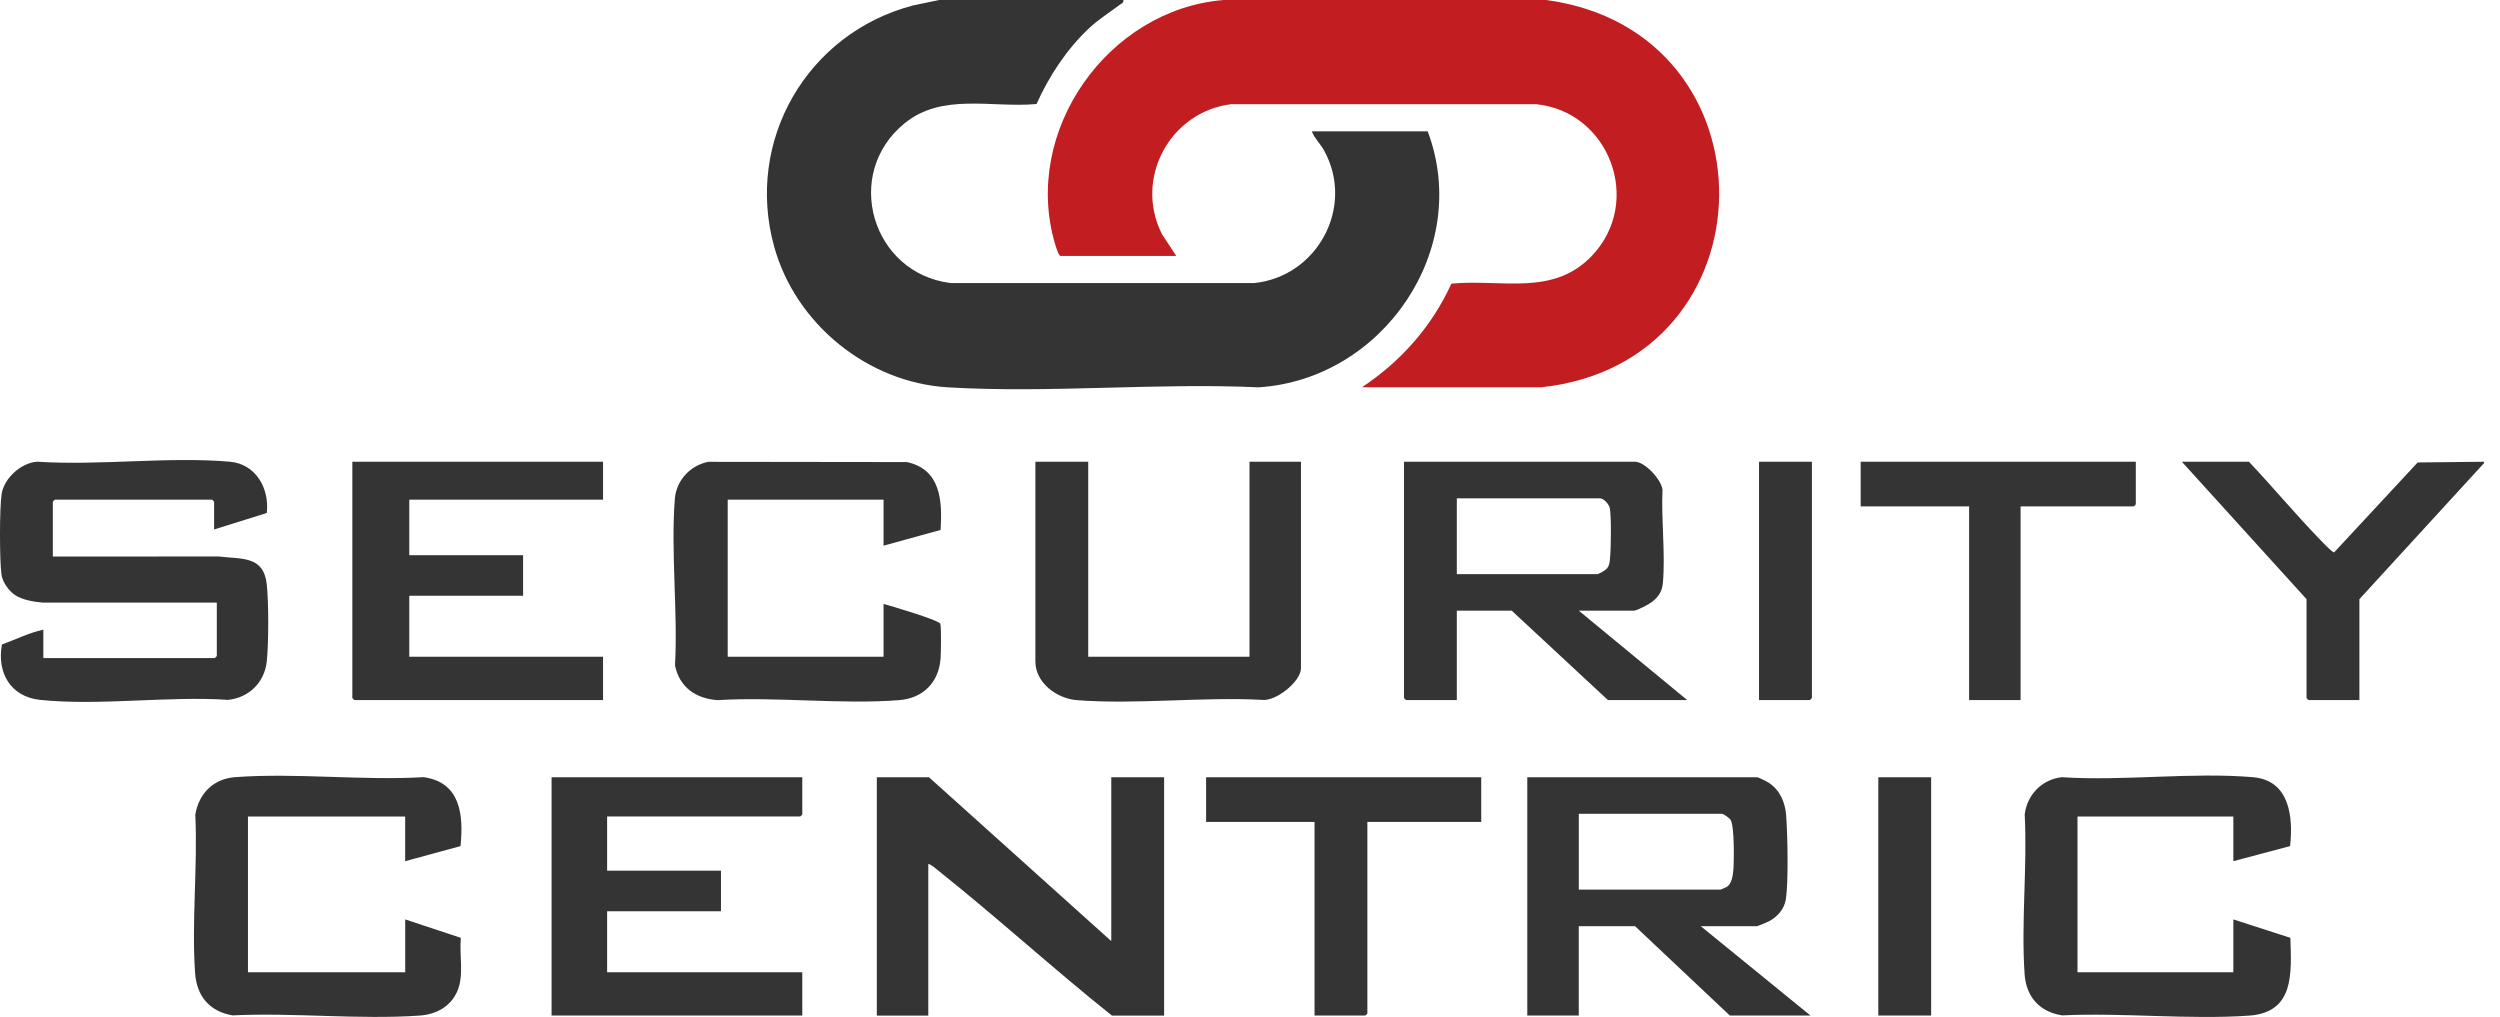 <svg width="59" height="24" viewBox="0 0 59 24" fill="none" xmlns="http://www.w3.org/2000/svg">
<path d="M26.514 0C26.518 0.073 26.466 0.083 26.422 0.116C26.184 0.294 25.933 0.452 25.714 0.655C25.184 1.147 24.755 1.798 24.462 2.455C23.404 2.551 22.239 2.184 21.349 2.909C19.878 4.106 20.579 6.452 22.435 6.68H29.601C31.089 6.527 31.978 4.886 31.252 3.558C31.165 3.398 31.023 3.269 30.959 3.1H33.694C34.742 5.884 32.635 8.959 29.697 9.141C27.292 9.03 24.761 9.284 22.37 9.141C20.474 9.028 18.777 7.645 18.271 5.823C17.576 3.317 19.05 0.786 21.542 0.13L22.164 0L26.514 0Z" fill="#343434"/>
<path d="M36.492 0C41.993 0.744 41.907 8.54 36.38 9.139H32.142C33.065 8.526 33.79 7.706 34.253 6.694C35.444 6.58 36.66 7.004 37.58 6.025C38.778 4.749 37.98 2.634 36.253 2.459H29.054C27.609 2.639 26.757 4.218 27.424 5.529L27.76 6.04H25.026C24.983 6.04 24.913 5.801 24.898 5.752C24.116 3.098 26.143 0.221 28.88 0H36.492Z" fill="#C21D21"/>
<path d="M26.226 22.21V18.343H27.473V23.968H26.242C24.852 22.859 23.537 21.656 22.147 20.549C22.078 20.494 21.991 20.41 21.908 20.388V23.968H20.693V18.343H21.924L26.226 22.21H26.226ZM41.465 21.858C41.48 21.858 41.703 21.766 41.738 21.747C41.942 21.643 42.108 21.46 42.145 21.227C42.211 20.808 42.187 19.702 42.154 19.252C42.131 18.939 42.013 18.655 41.748 18.476C41.702 18.445 41.502 18.343 41.465 18.343H36.044V23.967H37.259V21.858H38.587L40.825 23.967H42.728L40.138 21.858H41.465L41.465 21.858ZM37.26 19.206H40.634C40.678 19.206 40.814 19.304 40.842 19.349C40.934 19.494 40.924 20.323 40.907 20.533C40.896 20.664 40.87 20.847 40.758 20.928C40.742 20.938 40.61 20.995 40.602 20.995H37.26V19.206ZM13.017 18.343V23.967H18.934V22.945H14.328V21.506H17.015V20.548H14.328V19.269H18.886C18.889 19.269 18.934 19.225 18.934 19.221V18.343H13.017V18.343ZM52.707 22.945H49.029V19.27H52.707V20.324L54.046 19.968C54.123 19.275 54.034 18.416 53.172 18.342C51.733 18.218 50.118 18.438 48.66 18.342C48.19 18.392 47.839 18.757 47.783 19.222C47.847 20.454 47.696 21.772 47.781 22.994C47.818 23.526 48.137 23.882 48.666 23.963C50.105 23.895 51.65 24.068 53.077 23.969C54.154 23.894 54.078 22.968 54.053 22.133L52.707 21.698V22.945ZM9.562 22.945H5.852V19.27H9.562V20.324L10.869 19.968C10.941 19.234 10.872 18.462 9.996 18.341C8.548 18.426 6.981 18.234 5.547 18.341C5.034 18.38 4.693 18.728 4.609 19.225C4.667 20.444 4.52 21.753 4.604 22.962C4.642 23.508 4.943 23.871 5.489 23.963C6.928 23.894 8.473 24.067 9.9 23.968C10.29 23.941 10.633 23.76 10.793 23.391C10.956 23.017 10.837 22.535 10.876 22.133L9.563 21.698V22.944L9.562 22.945ZM28.464 18.343V19.397H31.023V23.967H32.222C32.226 23.967 32.27 23.922 32.27 23.919V19.397H34.957V18.343H28.464V18.343ZM44.328 18.343V23.967H45.575V18.343H44.328Z" fill="#343434"/>
<path d="M58.624 10.897V10.929L55.682 14.14V16.521H54.483C54.479 16.521 54.434 16.477 54.434 16.473V14.14L51.492 10.897H53.075C53.639 11.493 54.167 12.13 54.738 12.719C54.787 12.77 55.042 13.043 55.086 13.036L57.057 10.914L58.624 10.897H58.624ZM5.117 14.22V15.483C5.117 15.486 5.072 15.531 5.069 15.531H1.023V14.86C0.684 14.934 0.368 15.093 0.046 15.21C-0.078 15.875 0.25 16.445 0.947 16.517C2.34 16.663 3.967 16.421 5.385 16.517C5.879 16.465 6.245 16.101 6.296 15.607C6.342 15.17 6.342 14.23 6.296 13.793C6.224 13.11 5.701 13.199 5.166 13.133L1.247 13.134V11.84C1.247 11.836 1.291 11.792 1.295 11.792H5.005C5.008 11.792 5.053 11.836 5.053 11.84V12.495L6.296 12.107C6.362 11.528 6.04 10.949 5.422 10.896C3.972 10.771 2.346 10.993 0.878 10.896C0.499 10.921 0.097 11.284 0.039 11.656C-0.013 11.993 -0.012 13.22 0.035 13.563C0.059 13.739 0.21 13.945 0.354 14.043C0.524 14.158 0.811 14.206 1.007 14.221H5.117V14.22ZM38.555 14.412C38.632 14.412 38.916 14.261 38.988 14.205C39.142 14.085 39.227 13.956 39.244 13.758C39.306 13.062 39.202 12.267 39.235 11.56C39.211 11.319 38.819 10.897 38.587 10.897H33.134V16.473C33.134 16.477 33.178 16.521 33.182 16.521H34.381V14.412H35.677L37.947 16.521H39.818L37.26 14.412H38.555ZM34.381 11.76H37.755C37.849 11.76 37.978 11.903 37.993 12.001C38.03 12.235 38.02 12.934 37.996 13.183C37.989 13.265 37.982 13.337 37.932 13.406C37.898 13.453 37.735 13.55 37.691 13.55H34.381V11.76V11.76ZM8.315 10.897V16.473C8.315 16.477 8.36 16.521 8.363 16.521H14.232V15.499H9.659V14.06H12.345V13.102H9.659V11.792H14.232V10.897H8.315ZM20.852 15.499H17.174V11.792H20.852V12.878L22.198 12.507C22.242 11.823 22.203 11.077 21.404 10.905L16.713 10.899C16.288 10.985 15.96 11.338 15.926 11.774C15.828 13.037 16 14.428 15.93 15.704C16.036 16.221 16.421 16.487 16.933 16.523C18.326 16.438 19.843 16.631 21.222 16.523C21.782 16.479 22.153 16.108 22.197 15.548C22.207 15.421 22.218 14.806 22.191 14.721C22.163 14.636 21.021 14.299 20.852 14.252V15.499V15.499ZM24.435 10.897V15.611C24.435 16.116 24.945 16.486 25.409 16.523C26.814 16.633 28.367 16.441 29.788 16.517C30.115 16.555 30.703 16.082 30.703 15.77V10.897H29.488V15.499H25.682V10.897H24.434H24.435ZM43.912 10.897V11.951H46.471V16.521H47.686V11.951H50.357C50.36 11.951 50.405 11.907 50.405 11.903V10.897H43.912V10.897ZM41.513 10.897V16.521H42.713C42.716 16.521 42.761 16.477 42.761 16.473V10.897H41.513Z" fill="#343434"/>
</svg>

